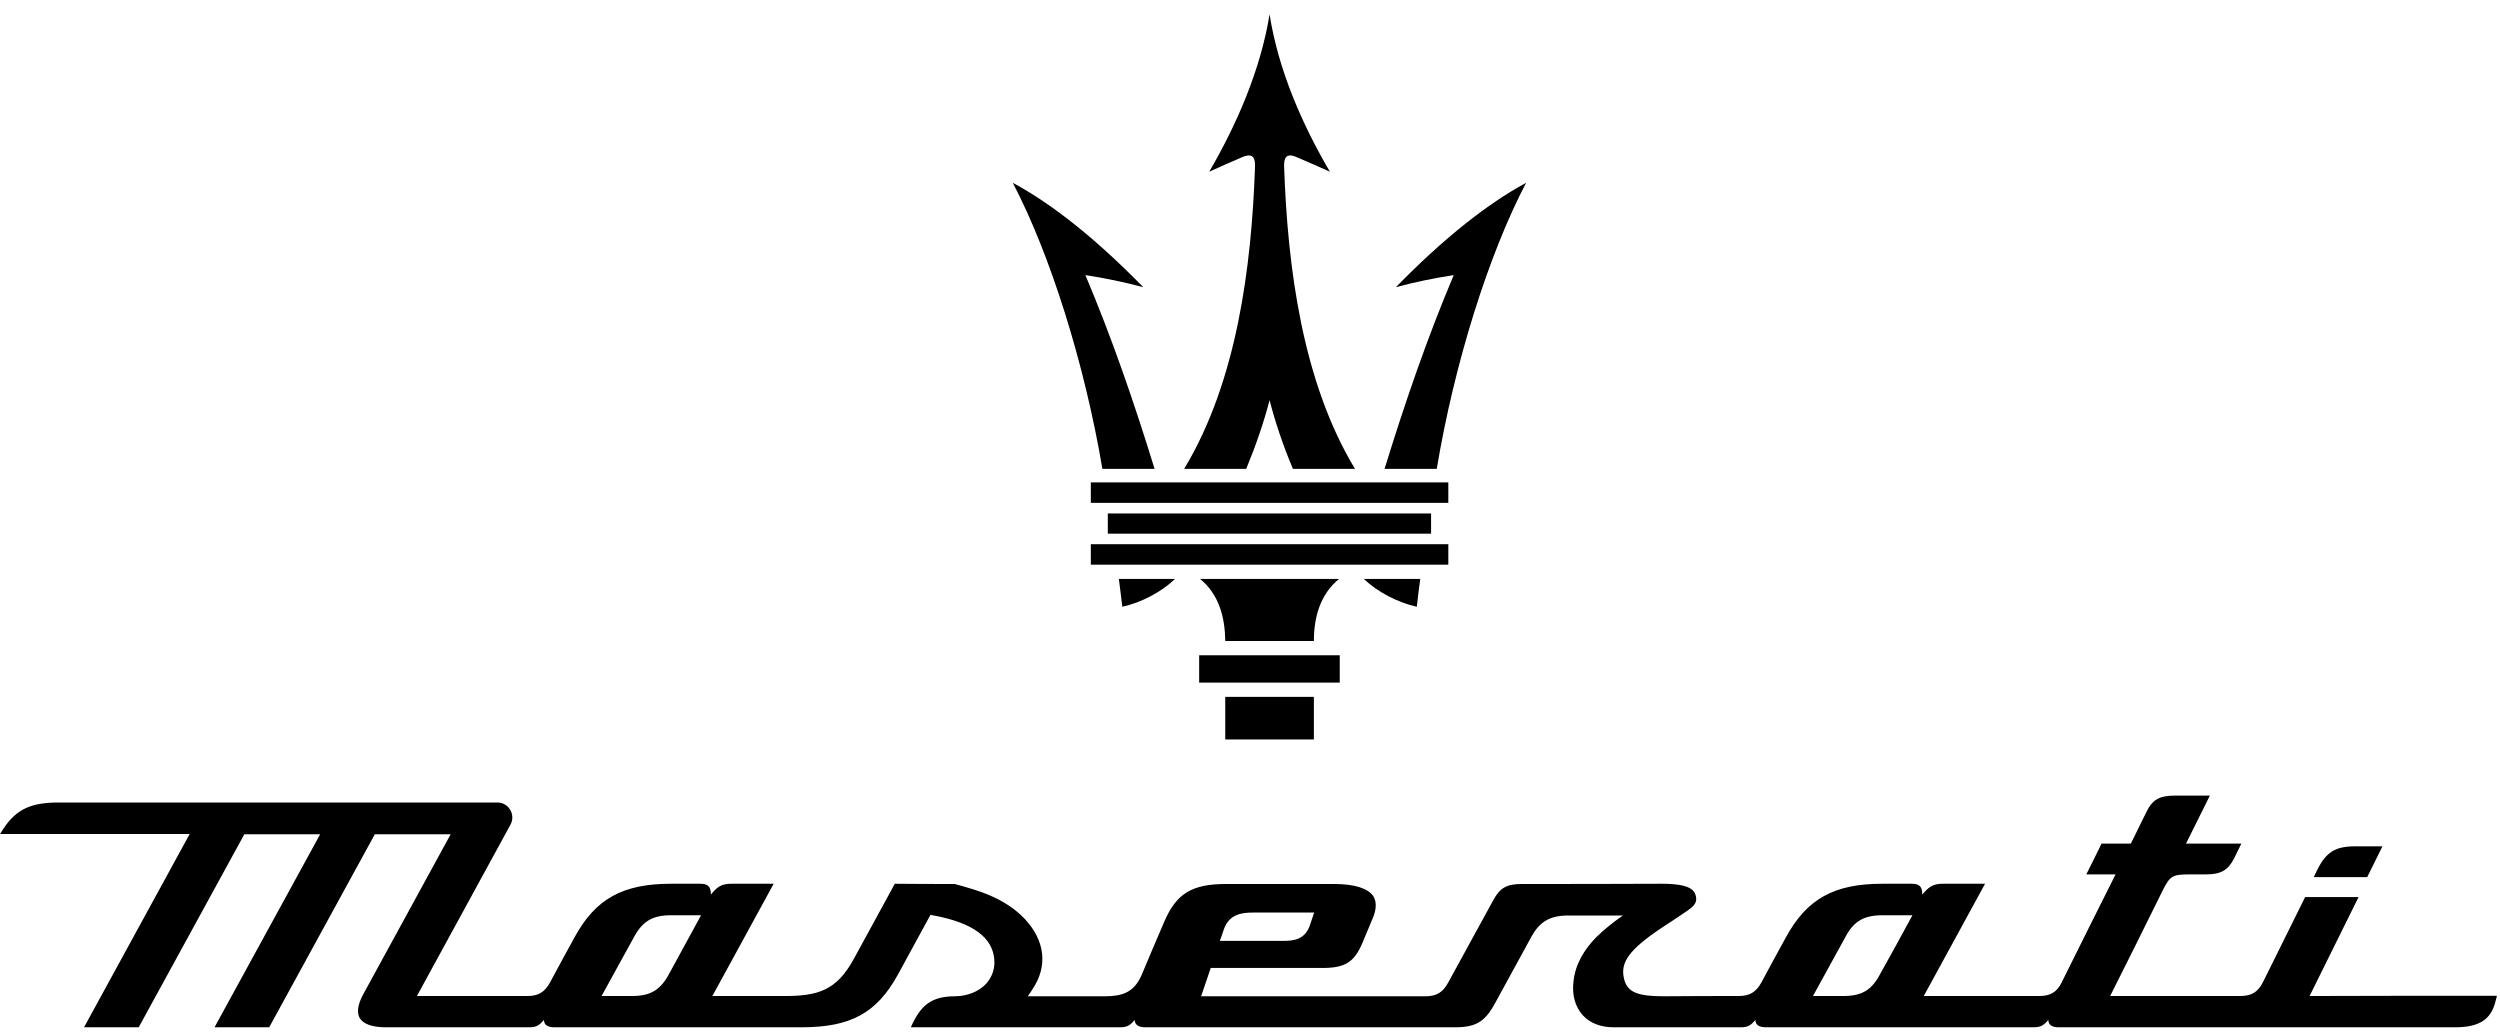 <svg width="116" height="48" viewBox="0 0 116 48" fill="none" xmlns="http://www.w3.org/2000/svg">
<g id="Layer_x0020_1">
<path id="Vector" fill-rule="evenodd" clip-rule="evenodd" d="M109.838 40.698C109.015 40.698 108.181 40.698 107.359 40.698C107.416 40.572 107.473 40.458 107.53 40.343C107.941 39.532 108.364 39.27 109.278 39.27C109.701 39.27 110.124 39.27 110.546 39.27C110.318 39.738 110.078 40.218 109.838 40.698Z" fill="black"/>
<path id="Vector_2" fill-rule="evenodd" clip-rule="evenodd" d="M107.165 46.215C107.919 44.685 108.684 43.154 109.438 41.623C108.616 41.623 107.782 41.623 106.959 41.623C106.308 42.948 105.645 44.262 104.994 45.587C104.766 46.033 104.468 46.215 103.943 46.215C101.932 46.215 99.922 46.215 97.911 46.215C98.733 44.582 99.545 42.948 100.356 41.303C100.698 40.617 100.824 40.572 101.635 40.572C101.875 40.572 102.115 40.572 102.355 40.572C103.052 40.572 103.383 40.378 103.669 39.818C103.783 39.589 103.886 39.361 104 39.144C103.143 39.144 102.286 39.144 101.43 39.144C101.795 38.401 102.172 37.659 102.538 36.916C102.001 36.916 101.452 36.916 100.915 36.916C100.207 36.916 99.876 37.099 99.602 37.659C99.362 38.15 99.11 38.653 98.871 39.144C98.413 39.144 97.968 39.144 97.511 39.144C97.282 39.624 97.043 40.092 96.803 40.572C97.26 40.572 97.705 40.572 98.162 40.572C97.877 41.132 95.934 45.027 95.66 45.587C95.443 46.033 95.135 46.215 94.621 46.215C92.827 46.215 91.045 46.215 89.263 46.215C90.211 44.479 91.159 42.742 92.107 41.006C91.456 41.006 90.793 41.006 90.142 41.006C89.685 41.006 89.491 41.154 89.194 41.509C89.194 41.132 89.057 41.006 88.703 41.006C88.246 41.006 87.789 41.006 87.343 41.006C85.104 41.006 83.847 41.703 82.876 43.474C82.488 44.182 82.1 44.89 81.722 45.599C81.471 46.044 81.174 46.215 80.671 46.215C79.529 46.215 78.375 46.215 77.221 46.227C75.976 46.227 75.485 46.044 75.348 45.382C75.199 44.685 75.508 44.102 77.187 42.994C77.507 42.788 77.815 42.583 78.135 42.365C78.569 42.08 78.752 41.92 78.695 41.611C78.638 41.326 78.466 41.006 77.107 41.006C74.936 41.017 72.777 41.017 70.606 41.017C69.921 41.017 69.601 41.189 69.293 41.76C68.596 43.039 67.888 44.319 67.191 45.599C66.951 46.044 66.654 46.227 66.151 46.227C62.678 46.227 59.205 46.227 55.732 46.227C55.88 45.793 56.029 45.347 56.178 44.913C57.914 44.913 59.639 44.913 61.376 44.913C62.404 44.913 62.827 44.65 63.203 43.782C63.364 43.394 63.535 42.994 63.695 42.605C63.82 42.32 63.923 41.897 63.718 41.577C63.466 41.212 62.838 41.017 61.901 41.017C60.233 41.017 58.565 41.017 56.897 41.017C55.298 41.017 54.578 41.463 54.018 42.777C53.664 43.588 53.321 44.41 52.979 45.222C52.624 46.056 52.065 46.227 51.265 46.227C50.077 46.227 48.889 46.227 47.689 46.227C47.769 46.113 47.849 45.998 47.918 45.884C48.626 44.822 48.489 43.645 47.552 42.64C46.615 41.657 45.393 41.314 44.296 41.017C43.371 41.017 42.445 41.017 41.52 41.006C40.88 42.171 40.252 43.337 39.612 44.502C38.812 45.964 37.944 46.215 36.413 46.215C35.294 46.215 34.174 46.215 33.054 46.215C34.003 44.479 34.951 42.742 35.899 41.006C35.248 41.006 34.585 41.006 33.934 41.006C33.466 41.006 33.272 41.154 32.986 41.509C32.986 41.132 32.849 41.006 32.483 41.006C32.038 41.006 31.581 41.006 31.135 41.006C28.896 41.006 27.639 41.703 26.668 43.474C26.28 44.182 25.891 44.89 25.514 45.599C25.263 46.044 24.977 46.215 24.463 46.215C22.761 46.215 21.047 46.215 19.345 46.215C20.796 43.565 22.236 40.915 23.686 38.264C23.938 37.807 23.607 37.236 23.081 37.236C16.295 37.236 9.509 37.236 2.723 37.236C1.34 37.236 0.655 37.59 0.004 38.698C2.94 38.698 5.864 38.698 8.801 38.698C7.167 41.691 5.533 44.685 3.899 47.666C4.745 47.666 5.59 47.666 6.436 47.666C8.069 44.685 9.703 41.691 11.337 38.71C12.513 38.71 13.69 38.71 14.855 38.71C13.222 41.691 11.588 44.685 9.954 47.666C10.8 47.666 11.645 47.666 12.491 47.666C14.124 44.685 15.758 41.691 17.392 38.71C18.568 38.71 19.745 38.71 20.91 38.71C19.562 41.177 18.214 43.645 16.866 46.113C16.683 46.444 16.501 46.912 16.695 47.244C16.866 47.518 17.277 47.666 17.894 47.666C20.111 47.666 22.338 47.666 24.566 47.666C24.898 47.666 25.035 47.564 25.24 47.324C25.24 47.586 25.457 47.666 25.72 47.666C29.547 47.666 33.374 47.666 37.202 47.666C39.475 47.666 40.686 47.004 41.669 45.21C42.171 44.296 42.674 43.371 43.176 42.445C43.199 42.457 43.314 42.48 43.337 42.48C45.142 42.822 46.056 43.496 46.136 44.525C46.17 44.947 46.033 45.336 45.758 45.644C45.416 46.01 44.902 46.215 44.33 46.227C43.176 46.227 42.708 46.672 42.263 47.666C45.496 47.666 48.74 47.666 51.985 47.666C52.305 47.666 52.453 47.564 52.647 47.324C52.659 47.586 52.876 47.666 53.139 47.666C57.925 47.666 62.712 47.666 67.51 47.666C68.482 47.666 68.904 47.415 69.384 46.524C69.944 45.507 70.504 44.479 71.064 43.451C71.452 42.754 71.932 42.48 72.766 42.48C73.611 42.48 74.457 42.48 75.302 42.48C74.868 42.777 74.399 43.154 74.034 43.519C73.554 44.022 73.086 44.696 73.006 45.576C72.937 46.193 73.097 46.718 73.44 47.107C73.771 47.472 74.274 47.666 74.868 47.666C76.844 47.666 78.809 47.666 80.786 47.666C81.106 47.666 81.254 47.564 81.448 47.324C81.448 47.586 81.677 47.666 81.939 47.666C86.075 47.666 90.222 47.666 94.369 47.666C94.701 47.666 94.838 47.564 95.043 47.324C95.043 47.586 95.26 47.666 95.523 47.666C101.647 47.666 107.782 47.666 113.916 47.666C115.025 47.666 115.584 47.312 115.79 46.467C115.813 46.375 115.836 46.295 115.859 46.204C112.957 46.204 110.055 46.204 107.165 46.215ZM56.783 43.131C57.034 42.411 57.617 42.343 58.142 42.343C59.091 42.343 60.028 42.343 60.976 42.343C60.907 42.537 60.85 42.731 60.782 42.925C60.553 43.599 60.028 43.656 59.559 43.656C58.577 43.656 57.583 43.656 56.6 43.656C56.669 43.485 56.726 43.302 56.783 43.131ZM31.021 45.233C30.621 45.953 30.164 46.215 29.319 46.215C28.85 46.215 28.382 46.215 27.913 46.215C28.416 45.29 28.93 44.376 29.433 43.451C29.821 42.742 30.29 42.468 31.124 42.468C31.592 42.468 32.061 42.468 32.529 42.468C32.026 43.394 31.524 44.319 31.021 45.233ZM87.218 45.233C86.829 45.953 86.372 46.215 85.527 46.215C85.058 46.215 84.59 46.215 84.122 46.215C84.624 45.29 85.138 44.376 85.641 43.451C86.018 42.742 86.498 42.468 87.332 42.468C87.8 42.468 88.269 42.468 88.737 42.468C88.234 43.394 87.732 44.319 87.218 45.233Z" fill="black"/>
<path id="Vector_3" fill-rule="evenodd" clip-rule="evenodd" d="M55.641 31.672C55.641 31.25 55.641 30.827 55.641 30.404C56.737 30.404 57.823 30.404 58.908 30.404C59.993 30.404 61.079 30.404 62.164 30.404C62.164 30.827 62.164 31.25 62.164 31.672C61.079 31.672 59.993 31.672 58.908 31.672C57.823 31.672 56.737 31.672 55.641 31.672Z" fill="black"/>
<g id="Group">
<path id="Vector_4" fill-rule="evenodd" clip-rule="evenodd" d="M58.908 34.311C59.593 34.311 60.279 34.311 60.964 34.311C60.964 33.649 60.964 32.998 60.964 32.335C60.279 32.335 59.593 32.335 58.908 32.335C58.222 32.335 57.537 32.335 56.852 32.335C56.852 32.998 56.852 33.649 56.852 34.311C57.537 34.311 58.222 34.311 58.908 34.311Z" fill="black"/>
</g>
<path id="Vector_5" fill-rule="evenodd" clip-rule="evenodd" d="M56.852 29.742C56.84 28.656 56.566 27.582 55.686 26.863C56.76 26.863 57.834 26.863 58.908 26.863C59.982 26.863 61.056 26.863 62.13 26.863C61.25 27.582 60.964 28.656 60.964 29.742C60.279 29.742 59.593 29.742 58.908 29.742C58.222 29.742 57.537 29.742 56.852 29.742Z" fill="black"/>
<path id="Vector_6" fill-rule="evenodd" clip-rule="evenodd" d="M51.402 24.761C51.402 24.452 51.402 24.132 51.402 23.824C53.904 23.824 56.406 23.824 58.908 23.824C61.41 23.824 63.912 23.824 66.402 23.824C66.402 24.132 66.402 24.452 66.402 24.761C63.912 24.761 61.41 24.761 58.908 24.761C56.406 24.761 53.904 24.761 51.402 24.761Z" fill="black"/>
<path id="Vector_7" fill-rule="evenodd" clip-rule="evenodd" d="M52.076 28.154C52.956 27.959 53.893 27.468 54.521 26.863C53.653 26.863 52.785 26.863 51.916 26.863C51.973 27.285 52.019 27.72 52.076 28.154Z" fill="black"/>
<path id="Vector_8" fill-rule="evenodd" clip-rule="evenodd" d="M65.74 28.154C64.86 27.959 63.912 27.468 63.283 26.863C64.163 26.863 65.031 26.863 65.9 26.863C65.843 27.285 65.785 27.72 65.74 28.154Z" fill="black"/>
<path id="Vector_9" fill-rule="evenodd" clip-rule="evenodd" d="M51.151 21.756C50.328 16.889 48.74 11.817 46.992 8.481C48.877 9.498 50.888 11.12 53.047 13.325C52.145 13.085 51.254 12.902 50.362 12.765C51.608 15.713 52.636 18.717 53.573 21.756C52.762 21.756 51.962 21.756 51.151 21.756Z" fill="black"/>
<path id="Vector_10" fill-rule="evenodd" clip-rule="evenodd" d="M66.665 21.756C67.476 16.889 69.064 11.817 70.812 8.481C68.939 9.498 66.928 11.12 64.769 13.325C65.66 13.085 66.562 12.902 67.453 12.765C66.208 15.713 65.18 18.717 64.243 21.756C65.043 21.756 65.854 21.756 66.665 21.756Z" fill="black"/>
<path id="Vector_11" fill-rule="evenodd" clip-rule="evenodd" d="M50.614 23.332C50.614 23.013 50.614 22.693 50.614 22.384C53.379 22.384 56.143 22.384 58.908 22.384C61.673 22.384 64.437 22.384 67.202 22.384C67.202 22.693 67.202 23.013 67.202 23.332C64.437 23.332 61.673 23.332 58.908 23.332C56.143 23.332 53.379 23.332 50.614 23.332Z" fill="black"/>
<path id="Vector_12" fill-rule="evenodd" clip-rule="evenodd" d="M56.109 7.967C57.389 5.762 58.485 3.26 58.908 0.667C59.319 3.26 60.416 5.762 61.707 7.967C61.25 7.761 60.759 7.544 60.222 7.316C59.765 7.098 59.571 7.224 59.582 7.704C59.742 12.388 60.427 17.712 62.872 21.756C61.913 21.756 60.953 21.756 59.993 21.756C59.536 20.682 59.182 19.62 58.908 18.569C58.634 19.62 58.268 20.682 57.823 21.756C56.863 21.756 55.903 21.756 54.944 21.756C57.389 17.712 58.074 12.388 58.234 7.704C58.245 7.224 58.051 7.098 57.583 7.316C57.046 7.544 56.566 7.761 56.109 7.967Z" fill="black"/>
<path id="Vector_13" fill-rule="evenodd" clip-rule="evenodd" d="M50.614 26.2C50.614 25.88 50.614 25.572 50.614 25.252C53.379 25.252 56.143 25.252 58.908 25.252C61.673 25.252 64.437 25.252 67.202 25.252C67.202 25.572 67.202 25.88 67.202 26.2C64.437 26.2 61.673 26.2 58.908 26.2C56.143 26.2 53.379 26.2 50.614 26.2Z" fill="black"/>
</g>
</svg>

